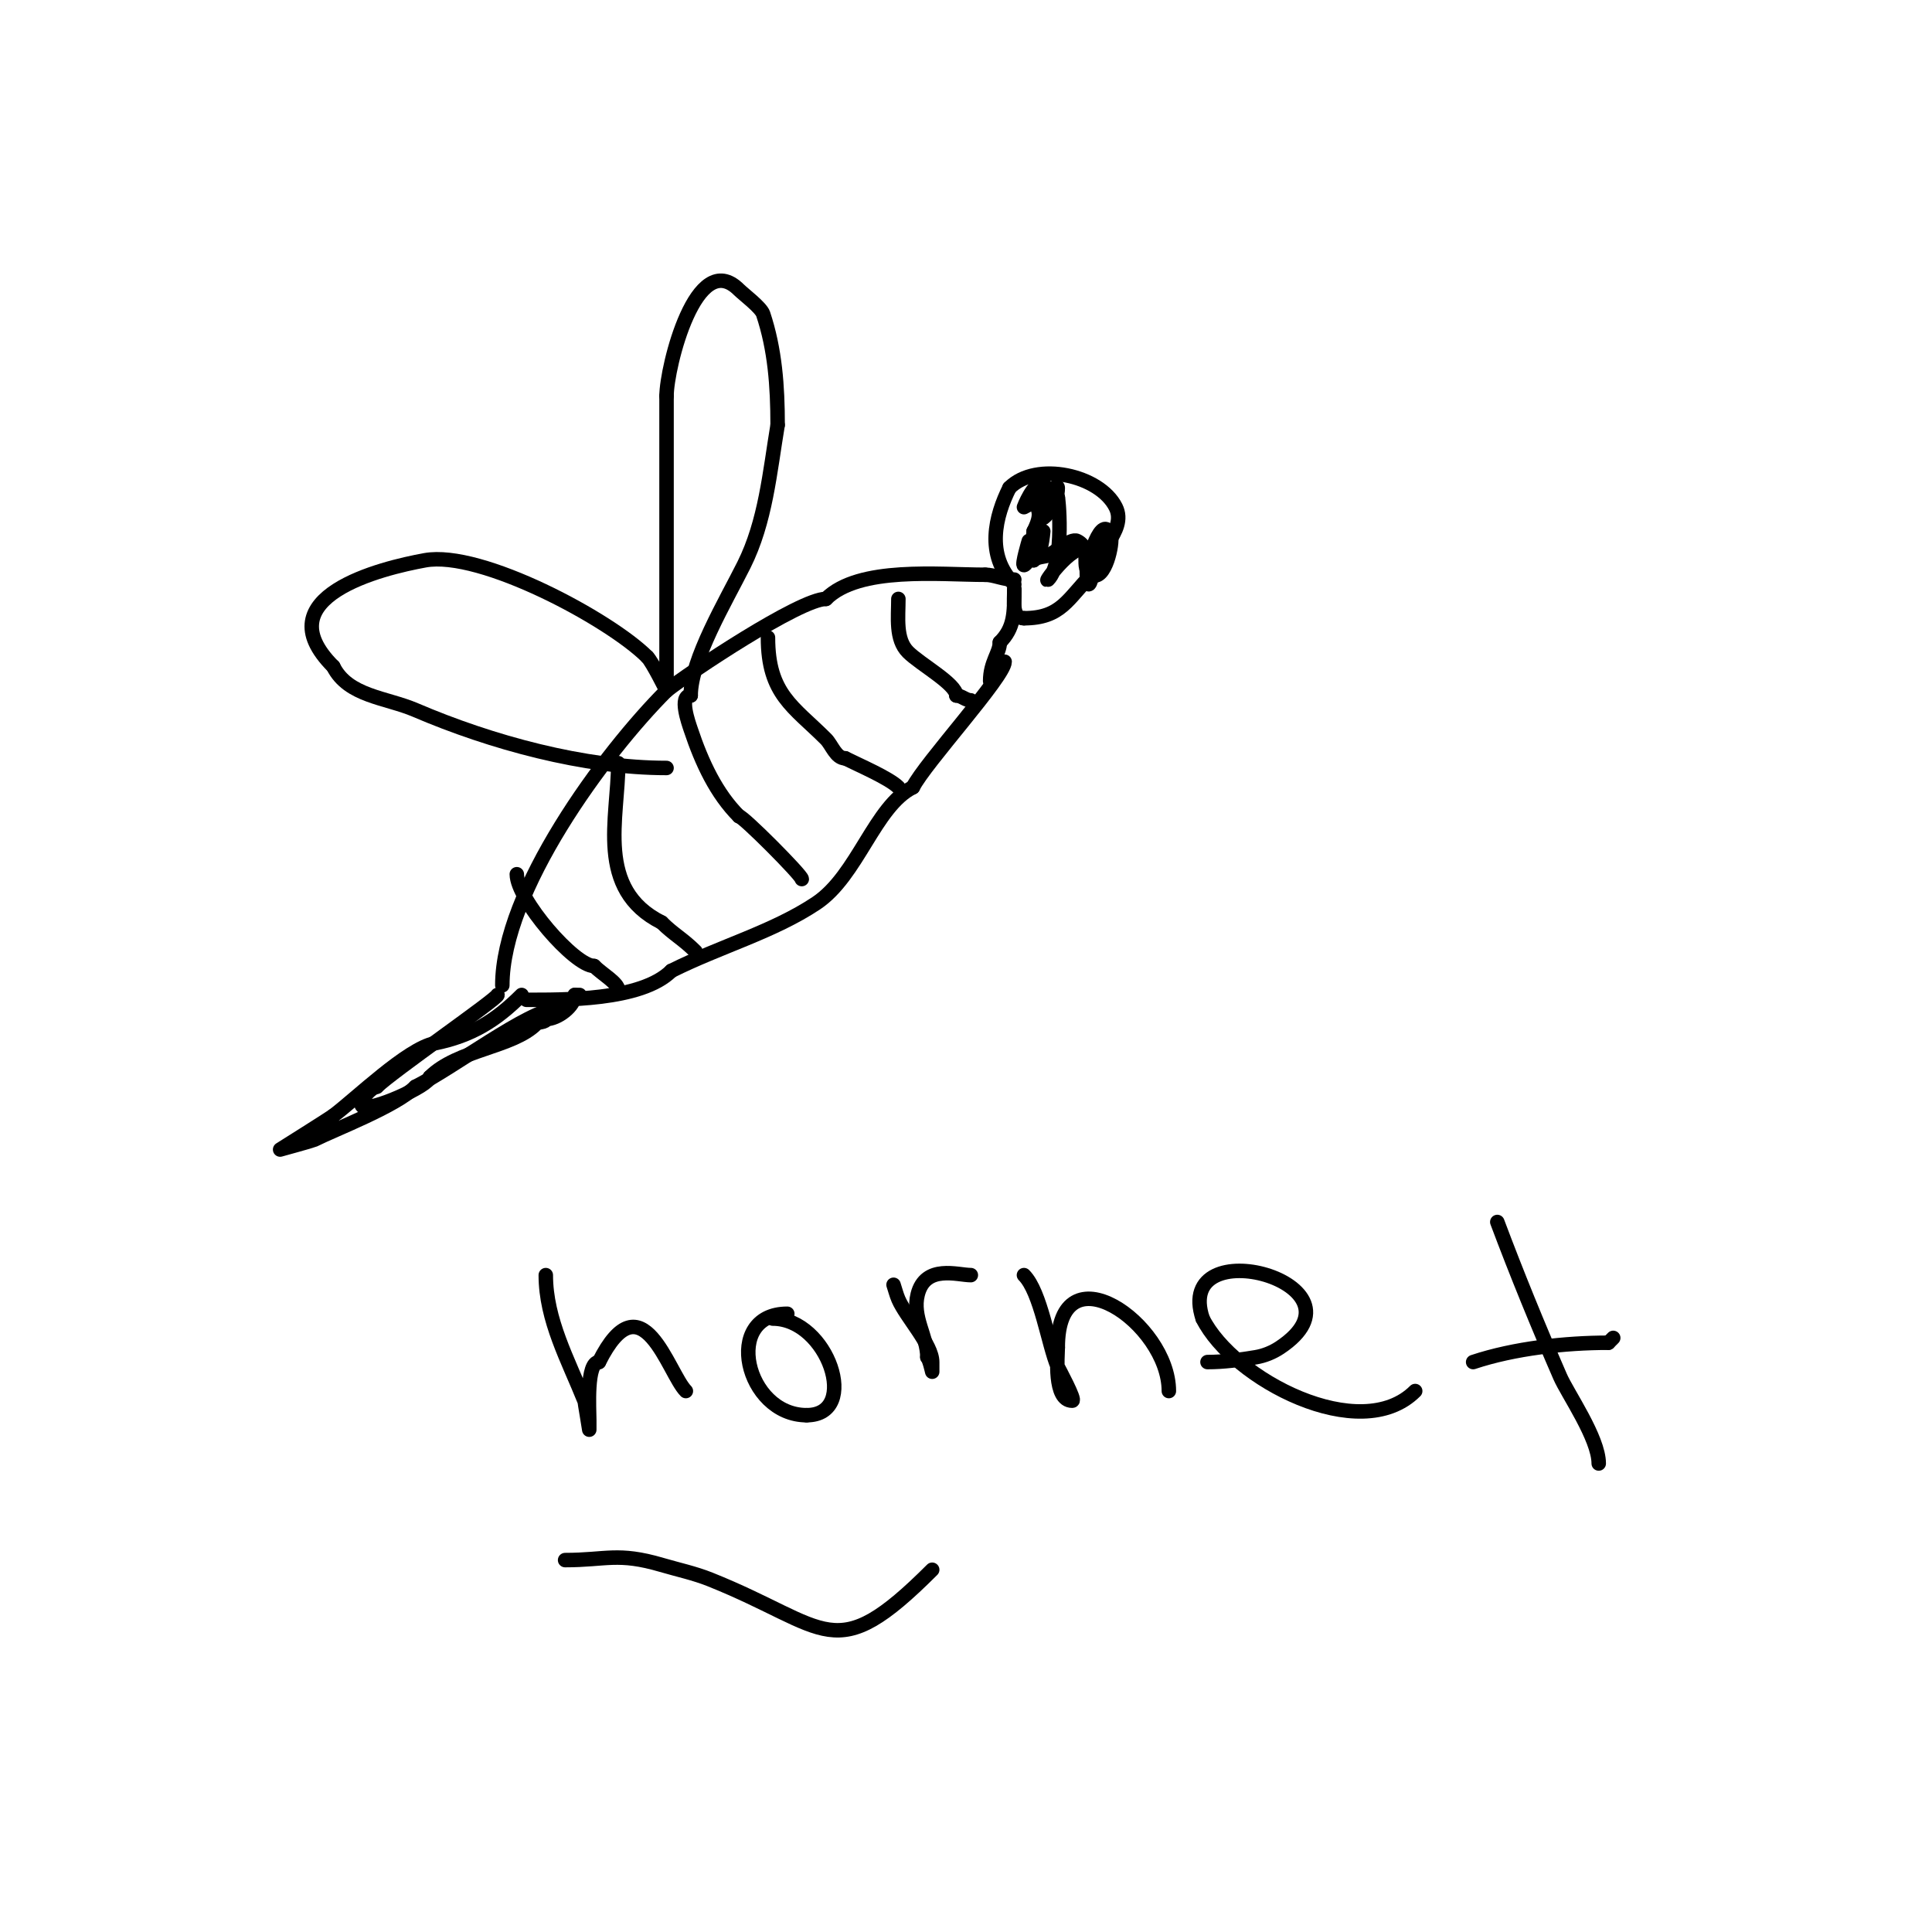 <svg viewBox='0 0 400 400' version='1.1' xmlns='http://www.w3.org/2000/svg' xmlns:xlink='http://www.w3.org/1999/xlink'><g fill='none' stroke='#000000' stroke-width='3' stroke-linecap='round' stroke-linejoin='round'><path d='M104,204c0,-19.536 21.059,-48.059 34,-61'/><path d='M138,143c4.586,-3.669 27.617,-19 33,-19'/><path d='M171,124c6.818,-6.818 23.459,-5 33,-5'/><path d='M204,119c1.835,0 3.71,1 6,1'/><path d='M109,207c7.433,0 23.757,0.243 30,-6'/><path d='M139,201c10.186,-5.093 21.093,-8.062 30,-14c8.548,-5.699 12.115,-20.057 20,-24'/><path d='M189,163c2.486,-4.971 19,-22.95 19,-26'/><path d='M103,206c0,0.756 -21.961,15.961 -25,19'/><path d='M78,225c-0.995,0 -3.966,3.034 -3,4c1.37,1.37 14,-4.254 14,-6'/><path d='M89,223c5.69,-5.69 17.134,-6.134 22,-11c0.527,-0.527 2,-0.255 2,-1'/><path d='M113,211c2.469,0 6,-2.715 6,-5'/><path d='M119,206c0.333,0 0.667,0 1,0'/><path d='M108,206c-5.318,5.318 -10.401,8.48 -18,10c-5.693,1.139 -16.327,11.495 -21,15'/><path d='M69,231c-0.713,0.535 -11,7 -11,7c0,0 6.684,-1.842 7,-2c4.599,-2.299 16.971,-6.971 21,-11'/><path d='M86,225c7.721,-3.861 23.777,-16 29,-16'/><path d='M115,209'/><path d='M201,120'/><path d='M210,121c-6.054,-6.054 -3.884,-14.233 -1,-20'/><path d='M209,101c5.575,-5.575 18.682,-2.636 22,4c2.517,5.034 -5,9.902 -5,14'/><path d='M226,119c-4.908,4.908 -6.222,9 -14,9'/><path d='M212,128c-2.543,0 -2,-3.432 -2,-6'/><path d='M210,122c0,4.957 0.013,7.987 -3,11'/><path d='M207,133c0,2.194 -2,4.086 -2,8'/><path d='M138,159c-17.006,0 -36.333,-5.286 -52,-12c-6.067,-2.6 -13.913,-2.825 -17,-9'/><path d='M69,138c-14.449,-14.449 10.084,-20.379 19,-22c11.595,-2.108 38.26,12.26 46,20'/><path d='M134,136c1.079,1.079 4,7 4,7c0,0 0,-2 0,-3c0,-3.667 0,-7.333 0,-11c0,-15.684 0,-31.297 0,-47'/><path d='M138,82c0,-6.003 6.164,-30.836 15,-22c0.887,0.887 4.547,3.641 5,5c2.445,7.335 3,14.906 3,23'/><path d='M161,88c-1.63,9.78 -2.483,19.967 -7,29c-3.686,7.373 -11,19.631 -11,27'/><path d='M128,158c0,11.362 -4.813,26.094 9,33'/><path d='M137,191c2.461,2.461 4.37,3.37 7,6'/><path d='M143,144c-2.478,0 -0.447,5.658 0,7c2.332,6.995 5.332,13.332 10,18'/><path d='M153,169c0.844,0 13,12.198 13,13'/><path d='M159,132c0,11.752 5.275,14.275 12,21c1.231,1.231 2.048,4 4,4'/><path d='M175,157c2.867,1.434 9.112,4.112 11,6'/><path d='M186,124c0,3.792 -0.647,8.353 2,11c2.53,2.53 10,6.621 10,9'/><path d='M198,144c1.054,0 1.946,1 3,1'/><path d='M107,181c0,5.19 11.918,19 16,19'/><path d='M123,200c1.672,1.672 5,3.528 5,5'/><path d='M216,99l0,1'/><path d='M216,100c-2.134,0 -4,5 -4,5c0,0 4.221,-2.221 5,-3c0.527,-0.527 2,-1.745 2,-1c0,6.011 -7.894,9.894 0,2'/><path d='M219,103c0,-1.131 1.617,13.383 -2,17c-1.259,1.259 5.924,-9.076 9,-6c1.388,1.388 -1,12.033 -1,4'/><path d='M225,118c0,-1.388 3.199,-12.404 5,-7c0.468,1.403 -1.185,9.408 -4,8c-2.614,-1.307 0.325,-5.337 -3,-7c-1.329,-0.665 -4.798,2.599 -6,3c-1,0.333 -2.255,0.255 -3,1'/><path d='M214,116c-0.553,-0.553 -1,-4 -1,-4c0,0 -1.5,5 -1,5c0.843,0 4,-7 4,-7c0,0 -0.542,6.458 -2,5c-1.179,-1.179 0,-3.333 0,-5'/><path d='M214,110c1.078,-2.156 1.801,-4.199 0,-6'/><path d='M120,286'/><path d='M113,264c0,9.265 4.647,17.618 8,26c0.078,0.195 1,6 1,6c0,0 0,-1.333 0,-2c0,-2.227 -0.641,-12 2,-12'/><path d='M124,282c8.932,-17.863 14.359,2.359 18,6'/><path d='M163,272c-13.472,0 -8.692,21 4,21'/><path d='M167,293c11.18,0 4.426,-20 -7,-20'/><path d='M185,266c0.333,1 0.585,2.031 1,3c1.573,3.671 7,9.326 7,13c0,0.667 0,2 0,2c0,0 -0.567,-2.567 -1,-3'/><path d='M192,281c0,-4.288 -3.183,-8.268 -2,-13c1.572,-6.29 8.301,-4 11,-4'/><path d='M212,264c3.484,3.484 5.044,14.435 7,19c0.113,0.265 3.78,7 3,7c-3.934,0 -3,-9.186 -3,-11'/><path d='M219,279c0,-20.918 23,-5.033 23,9'/><path d='M250,282c3.35,0 6.696,-0.449 10,-1c1.771,-0.295 3.506,-1.004 5,-2c19.9,-13.267 -22.278,-24.835 -16,-6'/><path d='M249,273c6.297,12.594 32.647,26.353 44,15'/><path d='M310,253c4.01,10.692 8.463,21.565 13,32c1.539,3.54 8,12.741 8,18'/><path d='M305,282c8.524,-2.841 19.062,-4 28,-4'/><path d='M333,278c0.333,-0.333 0.667,-0.667 1,-1'/><path d='M117,323c8.539,0 10.897,-1.677 20,1c3.339,0.982 6.769,1.708 10,3c24.765,9.906 25.5,18.5 46,-2'/><path d='M193,325'/></g>
</svg>